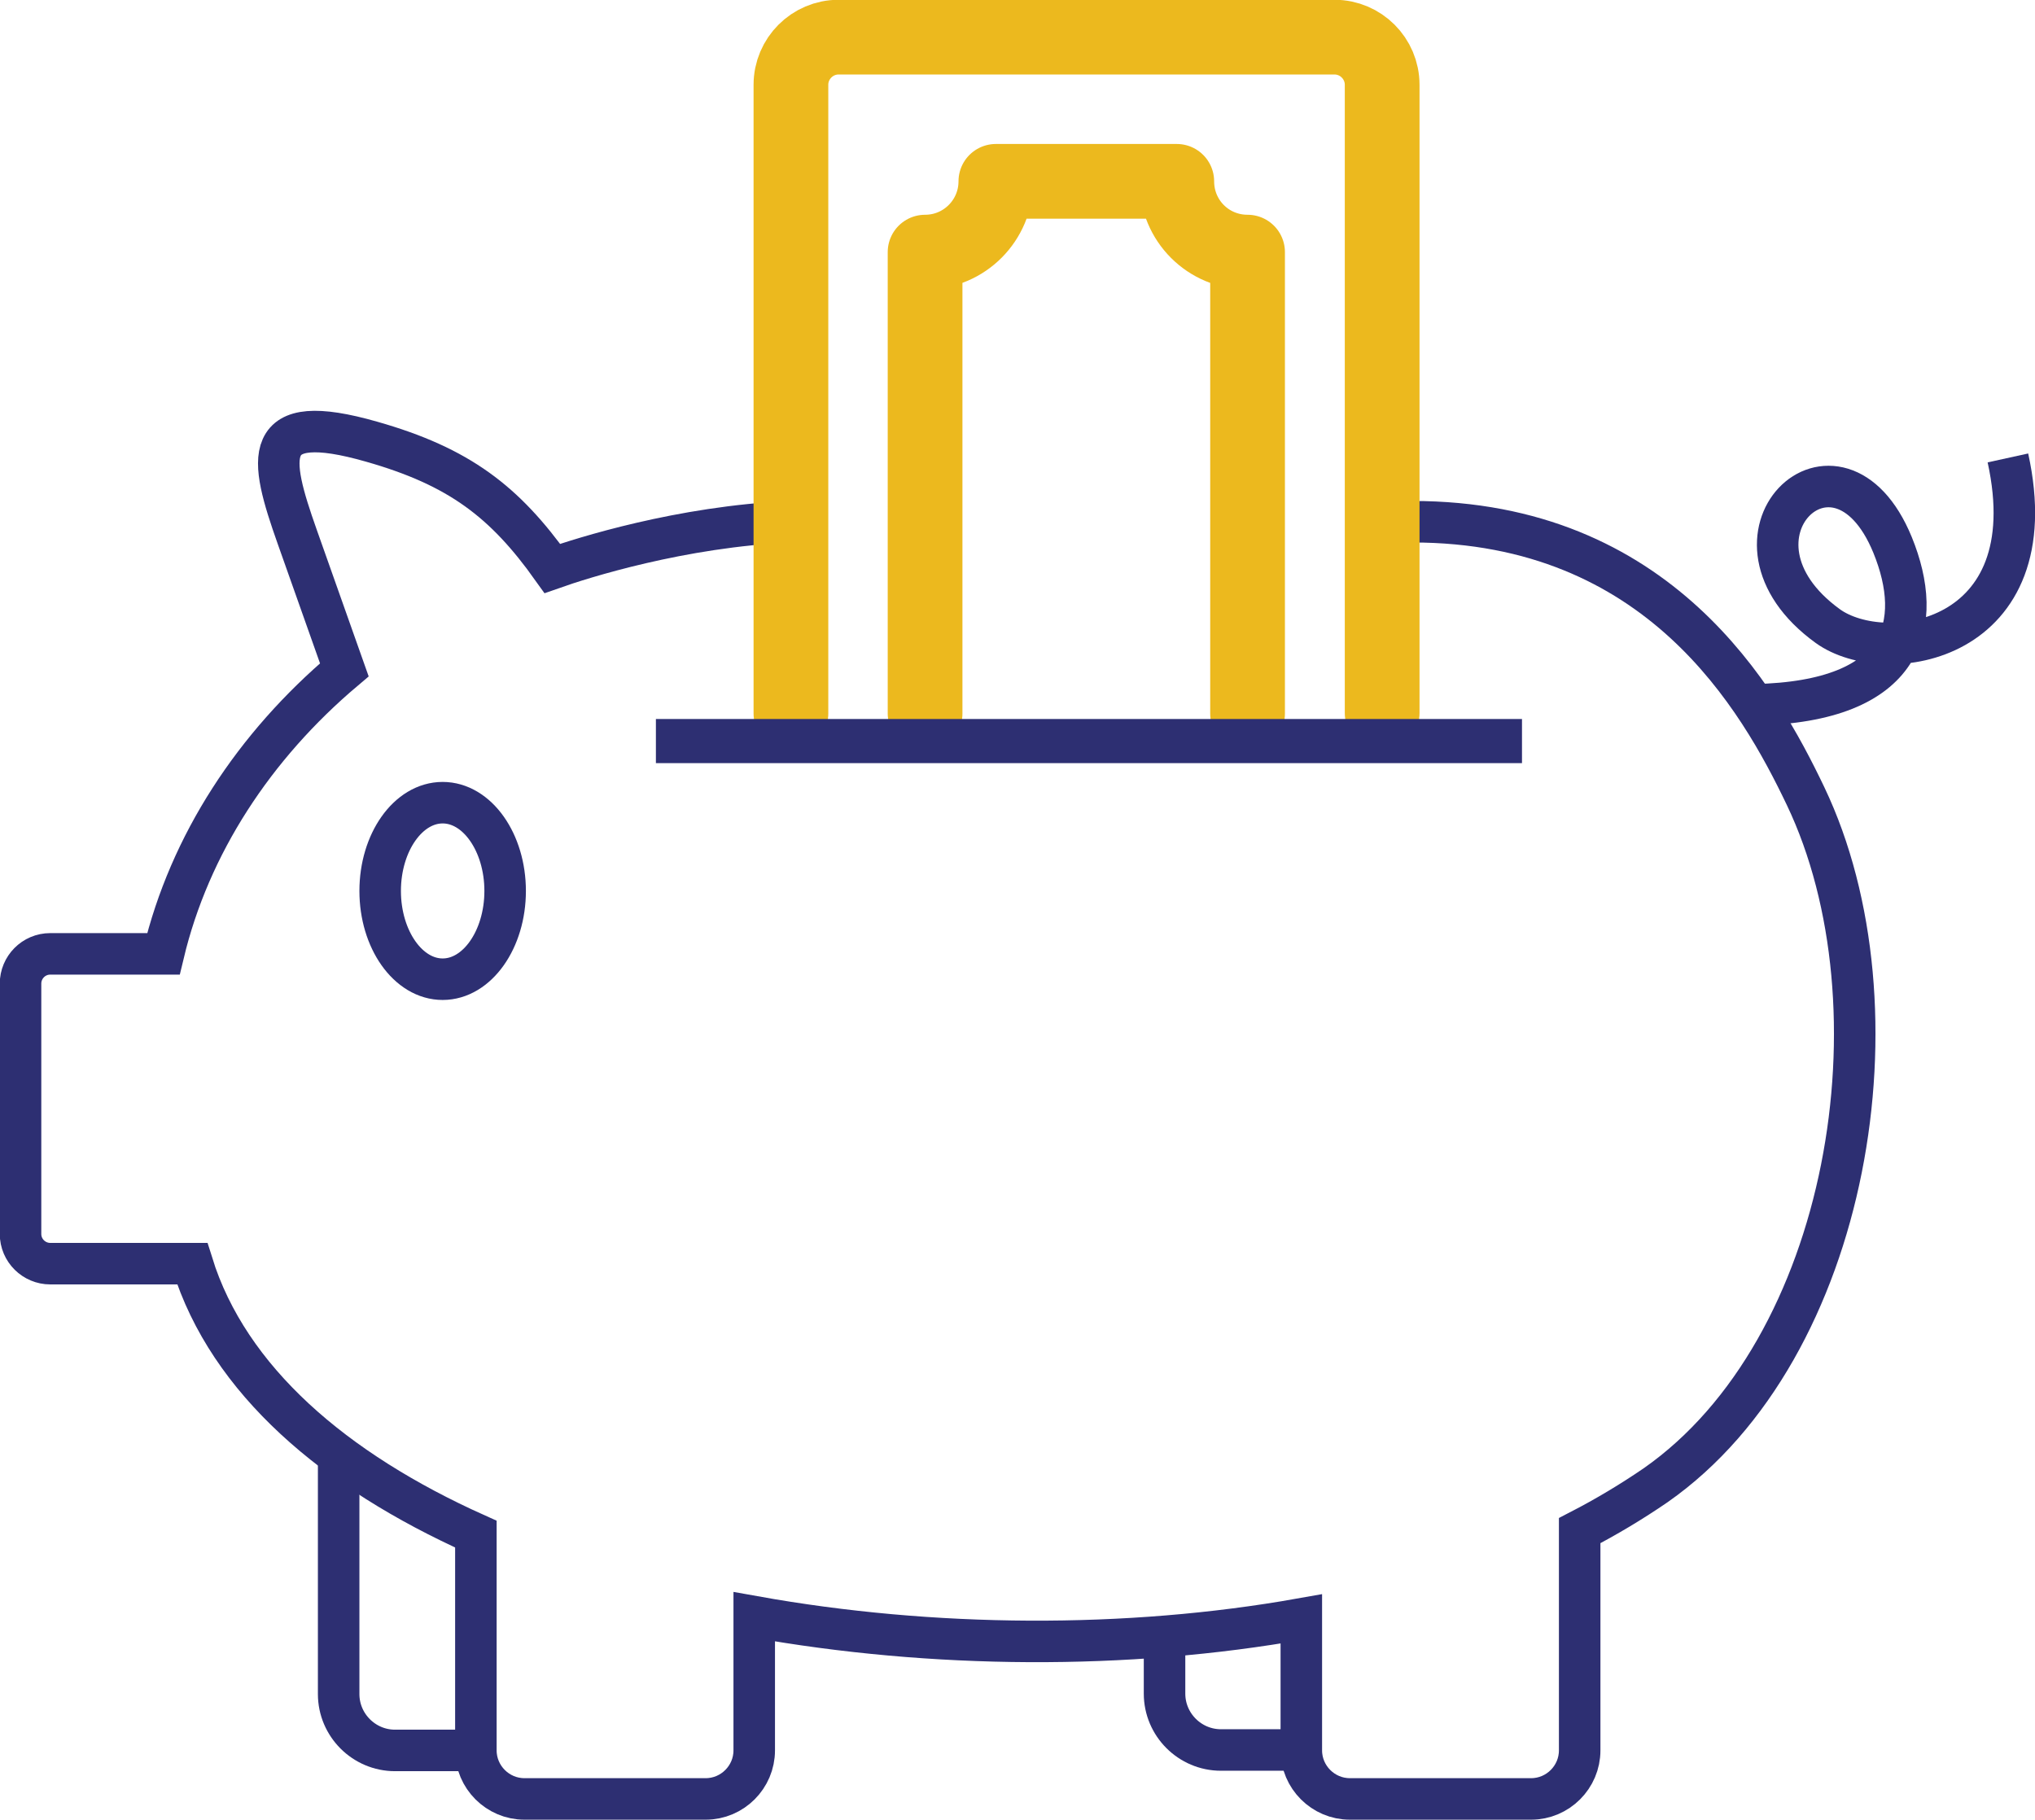 <?xml version="1.0" encoding="UTF-8"?> <svg xmlns="http://www.w3.org/2000/svg" id="Layer_2" data-name="Layer 2" viewBox="0 0 46.57 41.65"><defs><style> .cls-1 { stroke-width: 1.01px; } .cls-1, .cls-2, .cls-3 { fill: none; } .cls-1, .cls-3 { stroke: #2d2f72; stroke-miterlimit: 10; } .cls-2 { stroke: #ecb91e; stroke-linecap: round; stroke-linejoin: round; stroke-width: 1.71px; } .cls-3 { stroke-width: .95px; } </style></defs><g id="Layer_1-2" data-name="Layer 1"><g><path class="cls-3" d="m10.13,22.41c.79,0,1.43-.91,1.43-2.02s-.64-2.02-1.43-2.02-1.43.91-1.43,2.02.64,2.02,1.43,2.02h0Z"></path><path class="cls-3" d="m40.15,16.13c3.48-.07,3.89-1.87,3.16-3.66-1.26-3.07-4.27-.16-1.48,1.86,1.32.95,5.05.39,4.12-3.85"></path><path class="cls-3" d="m31.62,11.94h.7c5.65,0,7.94,4.06,9,6.28,2.3,4.82,1.03,12.65-3.43,15.77-.54.37-1.12.72-1.74,1.04v5.03c0,.61-.5,1.11-1.11,1.11h-4.15c-.61,0-1.11-.5-1.11-1.11v-3.01c-3.99.71-8.45.68-12.52-.05v3.06c0,.61-.5,1.11-1.11,1.11h-4.15c-.61,0-1.11-.5-1.11-1.11v-4.95c-3.23-1.45-5.66-3.52-6.49-6.19H1.15c-.37,0-.68-.3-.68-.68v-5.73c0-.37.3-.68.68-.68h2.59c.6-2.51,2.08-4.76,4.14-6.5l-1.08-3.05c-.64-1.81-.87-2.91,1.71-2.17,2,.57,3.04,1.37,4.13,2.9.68-.24,2.94-.96,5.45-1.07"></path><path class="cls-3" d="m7.75,33.3v5.47c0,.71.58,1.29,1.29,1.29h1.85"></path><path class="cls-3" d="m26.65,37.45v1.31c0,.71.58,1.29,1.29,1.29h1.85"></path><path class="cls-2" d="m18.1,16.33V1.94c0-.6.49-1.09,1.09-1.09h11.35c.6,0,1.09.49,1.09,1.09v14.38"></path><path class="cls-2" d="m21.17,16.33V5.77c.9,0,1.62-.73,1.62-1.62h4.14c0,.9.72,1.62,1.62,1.62v10.56"></path><line class="cls-1" x1="15.01" y1="16.96" x2="34.83" y2="16.96"></line></g></g></svg> 